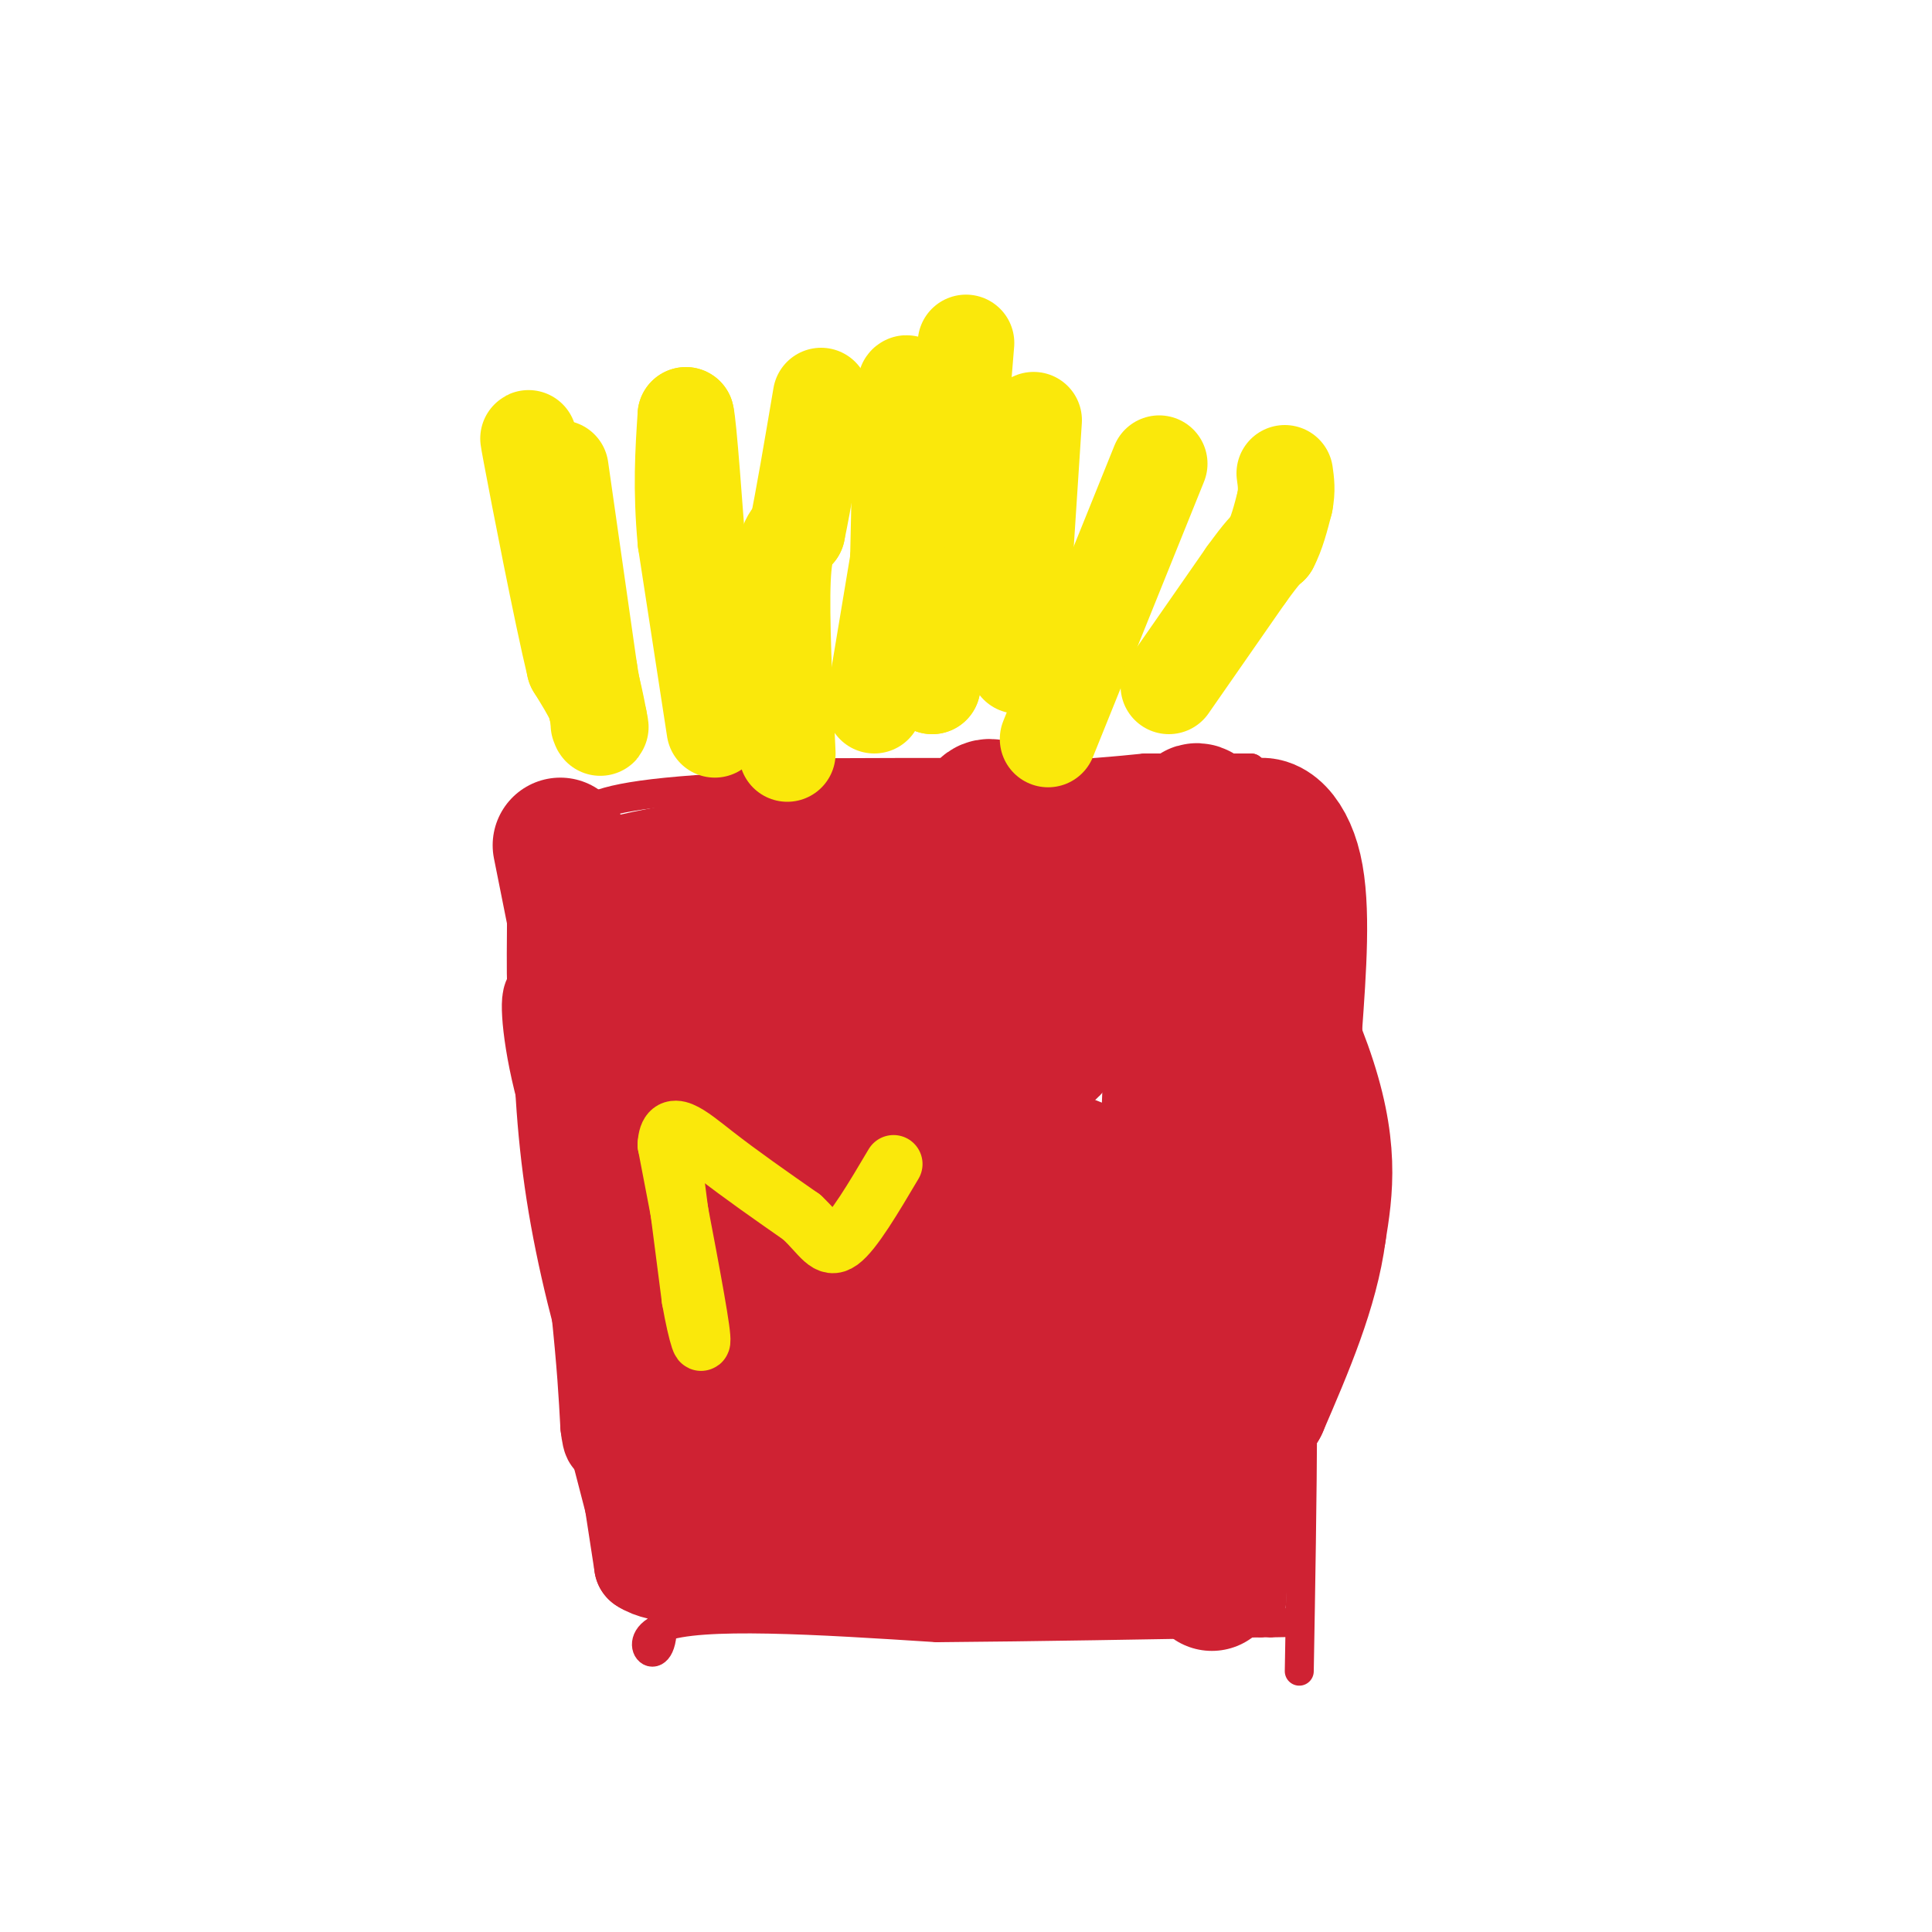 <svg viewBox='0 0 400 400' version='1.1' xmlns='http://www.w3.org/2000/svg' xmlns:xlink='http://www.w3.org/1999/xlink'><g fill='none' stroke='#cf2233' stroke-width='6' stroke-linecap='round' stroke-linejoin='round'><path d='M119,170c2.000,-2.250 4.000,-4.500 19,-6c15.000,-1.500 43.000,-2.250 71,-3'/><path d='M209,161c16.500,-0.833 22.250,-1.417 28,-2'/><path d='M237,159c0.000,0.000 22.000,0.000 22,0'/><path d='M259,159c5.644,13.556 8.756,47.444 10,82c1.244,34.556 0.622,69.778 0,105'/><path d='M111,167c-1.667,26.583 -3.333,53.167 1,81c4.333,27.833 14.667,56.917 25,86'/><path d='M137,334c1.356,14.044 -7.756,6.156 0,3c7.756,-3.156 32.378,-1.578 57,0'/><path d='M194,337c20.667,-0.167 43.833,-0.583 67,-1'/><path d='M261,336c11.500,-0.167 6.750,-0.083 2,0'/><path d='M263,336c0.000,0.000 3.000,-48.000 3,-48'/><path d='M266,288c1.000,-12.167 2.000,-18.583 3,-25'/></g>
<g fill='none' stroke='#cf2233' stroke-width='20' stroke-linecap='round' stroke-linejoin='round'><path d='M201,265c-0.222,4.889 -0.444,9.778 1,13c1.444,3.222 4.556,4.778 6,2c1.444,-2.778 1.222,-9.889 1,-17'/><path d='M209,263c-0.181,-4.746 -1.134,-8.110 -3,-7c-1.866,1.110 -4.647,6.693 -6,14c-1.353,7.307 -1.280,16.339 0,20c1.280,3.661 3.766,1.950 6,1c2.234,-0.950 4.217,-1.140 6,-5c1.783,-3.860 3.367,-11.388 1,-16c-2.367,-4.612 -8.683,-6.306 -15,-8'/><path d='M198,262c-3.636,-2.256 -5.227,-3.897 -7,0c-1.773,3.897 -3.729,13.330 -4,18c-0.271,4.670 1.144,4.577 6,6c4.856,1.423 13.155,4.362 18,2c4.845,-2.362 6.237,-10.025 5,-16c-1.237,-5.975 -5.102,-10.263 -10,-13c-4.898,-2.737 -10.828,-3.925 -15,-2c-4.172,1.925 -6.586,6.962 -9,12'/><path d='M182,269c-1.442,4.846 -0.548,10.960 -1,15c-0.452,4.040 -2.249,6.004 5,8c7.249,1.996 23.545,4.022 31,2c7.455,-2.022 6.069,-8.093 7,-15c0.931,-6.907 4.178,-14.649 0,-21c-4.178,-6.351 -15.780,-11.311 -24,-13c-8.220,-1.689 -13.059,-0.109 -16,0c-2.941,0.109 -3.983,-1.255 -6,3c-2.017,4.255 -5.008,14.127 -8,24'/><path d='M170,272c-1.374,5.920 -0.809,8.720 2,12c2.809,3.280 7.861,7.039 10,9c2.139,1.961 1.363,2.124 6,3c4.637,0.876 14.687,2.466 23,-2c8.313,-4.466 14.891,-14.987 18,-25c3.109,-10.013 2.750,-19.517 3,-24c0.250,-4.483 1.108,-3.944 -9,-8c-10.108,-4.056 -31.184,-12.706 -42,-16c-10.816,-3.294 -11.374,-1.233 -13,0c-1.626,1.233 -4.322,1.638 -6,4c-1.678,2.362 -2.339,6.681 -3,11'/><path d='M159,236c-0.846,6.483 -1.462,17.189 -1,23c0.462,5.811 2.002,6.726 10,8c7.998,1.274 22.453,2.909 30,3c7.547,0.091 8.186,-1.360 11,-10c2.814,-8.640 7.804,-24.469 3,-34c-4.804,-9.531 -19.402,-12.766 -34,-16'/><path d='M178,210c-6.289,-2.672 -5.010,-1.351 -7,3c-1.990,4.351 -7.249,11.732 -9,20c-1.751,8.268 0.005,17.422 2,21c1.995,3.578 4.229,1.579 7,-4c2.771,-5.579 6.077,-14.737 7,-18c0.923,-3.263 -0.539,-0.632 -2,2'/><path d='M176,234c-1.667,3.000 -4.833,9.500 -8,16'/><path d='M168,250c-2.988,-6.250 -6.458,-29.875 -9,-32c-2.542,-2.125 -4.155,17.250 -5,24c-0.845,6.750 -0.923,0.875 -1,-5'/><path d='M153,237c0.065,-5.641 0.729,-17.244 0,-23c-0.729,-5.756 -2.850,-5.665 -5,7c-2.150,12.665 -4.329,37.904 -7,38c-2.671,0.096 -5.836,-24.952 -9,-50'/><path d='M132,209c-1.711,-13.333 -1.489,-21.667 -2,-18c-0.511,3.667 -1.756,19.333 -3,35'/><path d='M127,226c1.500,14.167 6.750,32.083 12,50'/><path d='M139,276c3.022,10.489 4.578,11.711 1,3c-3.578,-8.711 -12.289,-27.356 -21,-46'/><path d='M119,233c-4.556,-13.467 -5.444,-24.133 -5,-26c0.444,-1.867 2.222,5.067 4,12'/><path d='M118,219c1.667,10.500 3.833,30.750 6,51'/><path d='M124,270c1.333,12.667 1.667,18.833 2,25'/><path d='M126,295c0.500,4.333 0.750,2.667 1,1'/><path d='M127,296c0.833,2.667 2.417,8.833 4,15'/><path d='M131,311c0.000,0.000 2.000,13.000 2,13'/><path d='M133,324c3.667,2.500 11.833,2.250 20,2'/><path d='M153,326c6.667,0.500 13.333,0.750 20,1'/><path d='M173,327c16.167,-0.333 46.583,-1.667 77,-3'/></g>
<g fill='none' stroke='#cf2233' stroke-width='28' stroke-linecap='round' stroke-linejoin='round'><path d='M138,251c0.000,0.000 6.000,31.000 6,31'/><path d='M144,282c1.585,7.753 2.549,11.635 4,15c1.451,3.365 3.391,6.214 8,8c4.609,1.786 11.888,2.510 17,0c5.112,-2.510 8.056,-8.255 11,-14'/><path d='M184,291c1.769,-4.488 0.691,-8.708 -8,-12c-8.691,-3.292 -24.994,-5.656 -32,-5c-7.006,0.656 -4.716,4.330 -2,7c2.716,2.670 5.858,4.335 9,6'/><path d='M151,287c4.179,1.866 10.125,3.530 14,1c3.875,-2.530 5.678,-9.256 5,-11c-0.678,-1.744 -3.836,1.492 -5,6c-1.164,4.508 -0.332,10.288 -1,13c-0.668,2.712 -2.834,2.356 -5,2'/><path d='M159,298c-4.467,0.089 -13.133,-0.689 -17,2c-3.867,2.689 -2.933,8.844 -2,15'/><path d='M140,315c-1.289,3.756 -3.511,5.644 7,6c10.511,0.356 33.756,-0.822 57,-2'/><path d='M204,319c16.644,-0.489 29.756,-0.711 36,-3c6.244,-2.289 5.622,-6.644 5,-11'/><path d='M245,305c0.867,-13.267 0.533,-40.933 -1,-48c-1.533,-7.067 -4.267,6.467 -7,20'/><path d='M237,277c-3.964,10.024 -10.375,25.083 -14,31c-3.625,5.917 -4.464,2.690 -5,-1c-0.536,-3.690 -0.768,-7.845 -1,-12'/><path d='M217,295c0.911,-4.978 3.689,-11.422 0,-22c-3.689,-10.578 -13.844,-25.289 -24,-40'/><path d='M193,233c0.000,0.000 -1.000,0.000 -1,0'/><path d='M192,233c0.000,0.000 -11.000,-8.000 -11,-8'/><path d='M116,175c0.000,0.000 3.000,15.000 3,15'/><path d='M119,190c0.467,5.978 0.133,13.422 0,13c-0.133,-0.422 -0.067,-8.711 0,-17'/><path d='M119,186c11.167,-4.833 39.083,-8.417 67,-12'/><path d='M186,174c15.578,-2.533 21.022,-2.867 16,-3c-5.022,-0.133 -20.511,-0.067 -36,0'/><path d='M166,171c-7.048,-1.179 -6.667,-4.125 -6,0c0.667,4.125 1.619,15.321 0,23c-1.619,7.679 -5.810,11.839 -10,16'/><path d='M150,210c-2.650,4.265 -4.276,6.927 2,8c6.276,1.073 20.452,0.555 27,0c6.548,-0.555 5.466,-1.149 5,-4c-0.466,-2.851 -0.318,-7.960 0,-11c0.318,-3.040 0.805,-4.011 -4,-5c-4.805,-0.989 -14.903,-1.994 -25,-3'/><path d='M155,195c-6.956,-0.067 -11.844,1.267 -6,2c5.844,0.733 22.422,0.867 39,1'/><path d='M188,198c8.321,1.048 9.625,3.167 11,0c1.375,-3.167 2.821,-11.619 7,-16c4.179,-4.381 11.089,-4.690 18,-5'/><path d='M224,177c5.467,-2.378 10.133,-5.822 13,-2c2.867,3.822 3.933,14.911 5,26'/><path d='M242,201c1.071,8.845 1.250,17.958 0,18c-1.250,0.042 -3.929,-8.988 -10,-19c-6.071,-10.012 -15.536,-21.006 -25,-32'/><path d='M207,168c-4.665,-3.633 -3.827,3.283 -4,10c-0.173,6.717 -1.356,13.233 1,20c2.356,6.767 8.250,13.783 11,17c2.750,3.217 2.357,2.633 3,1c0.643,-1.633 2.321,-4.317 4,-7'/><path d='M222,209c1.381,-3.909 2.834,-10.182 5,-14c2.166,-3.818 5.045,-5.182 8,-3c2.955,2.182 5.987,7.909 7,19c1.013,11.091 0.006,27.545 -1,44'/><path d='M241,255c-0.244,9.822 -0.356,12.378 0,3c0.356,-9.378 1.178,-30.689 2,-52'/><path d='M243,206c2.000,-13.333 6.000,-20.667 10,-28'/><path d='M253,178c-0.857,-8.202 -8.000,-14.708 -5,-6c3.000,8.708 16.143,32.631 22,49c5.857,16.369 4.429,25.185 3,34'/><path d='M273,255c-1.500,11.667 -6.750,23.833 -12,36'/><path d='M261,291c-2.833,-5.333 -3.917,-36.667 -5,-68'/><path d='M256,223c-1.178,-16.311 -1.622,-23.089 -1,-30c0.622,-6.911 2.311,-13.956 4,-21'/><path d='M259,172c2.622,-2.956 7.178,0.156 9,8c1.822,7.844 0.911,20.422 0,33'/><path d='M268,213c-2.667,18.000 -9.333,46.500 -16,75'/><path d='M252,288c-2.833,18.500 -1.917,27.250 -1,36'/><path d='M251,324c-0.167,6.167 -0.083,3.583 0,1'/></g>
<g fill='none' stroke='#fae80b' stroke-width='20' stroke-linecap='round' stroke-linejoin='round'><path d='M116,97c0.000,0.000 6.000,42.000 6,42'/><path d='M122,139c1.333,8.178 1.667,7.622 1,6c-0.667,-1.622 -2.333,-4.311 -4,-7'/><path d='M119,138c-2.711,-11.267 -7.489,-35.933 -9,-44c-1.511,-8.067 0.244,0.467 2,9'/><path d='M112,103c1.833,7.000 5.417,20.000 9,33'/><path d='M121,136c2.000,7.667 2.500,10.333 3,13'/><path d='M124,149c0.500,2.333 0.250,1.667 0,1'/><path d='M148,151c0.000,0.000 -6.000,-39.000 -6,-39'/><path d='M142,112c-1.000,-10.833 -0.500,-18.417 0,-26'/><path d='M142,86c0.500,1.667 1.750,18.833 3,36'/><path d='M145,122c0.833,8.333 1.417,11.167 2,14'/><path d='M163,156c-0.667,-14.167 -1.333,-28.333 -1,-36c0.333,-7.667 1.667,-8.833 3,-10'/><path d='M165,110c1.333,-6.333 3.167,-17.167 5,-28'/><path d='M181,146c0.000,0.000 8.000,-48.000 8,-48'/><path d='M189,98c2.000,-9.833 3.000,-10.417 4,-11'/><path d='M214,87c0.000,0.000 -3.000,46.000 -3,46'/><path d='M211,133c-0.500,7.833 -0.250,4.417 0,1'/><path d='M217,153c0.000,0.000 23.000,-57.000 23,-57'/><path d='M242,142c0.000,0.000 16.000,-23.000 16,-23'/><path d='M258,119c3.500,-4.833 4.250,-5.417 5,-6'/><path d='M263,113c1.333,-2.500 2.167,-5.750 3,-9'/><path d='M266,104c0.500,-2.500 0.250,-4.250 0,-6'/><path d='M200,71c0.000,0.000 -4.000,49.000 -4,49'/><path d='M196,120c-1.167,11.833 -2.083,16.917 -3,22'/><path d='M193,142c-1.333,-6.667 -3.167,-34.333 -5,-62'/><path d='M188,80c-1.167,-4.333 -1.583,15.833 -2,36'/><path d='M186,116c-0.500,9.833 -0.750,16.417 -1,23'/></g>
<g fill='none' stroke='#fae80b' stroke-width='12' stroke-linecap='round' stroke-linejoin='round'><path d='M139,238c0.000,0.000 4.000,31.000 4,31'/><path d='M143,269c1.378,7.844 2.822,11.956 2,6c-0.822,-5.956 -3.911,-21.978 -7,-38'/><path d='M138,237c0.333,-6.044 4.667,-2.156 10,2c5.333,4.156 11.667,8.578 18,13'/><path d='M166,252c4.089,3.844 5.311,6.956 8,5c2.689,-1.956 6.844,-8.978 11,-16'/></g>
</svg>